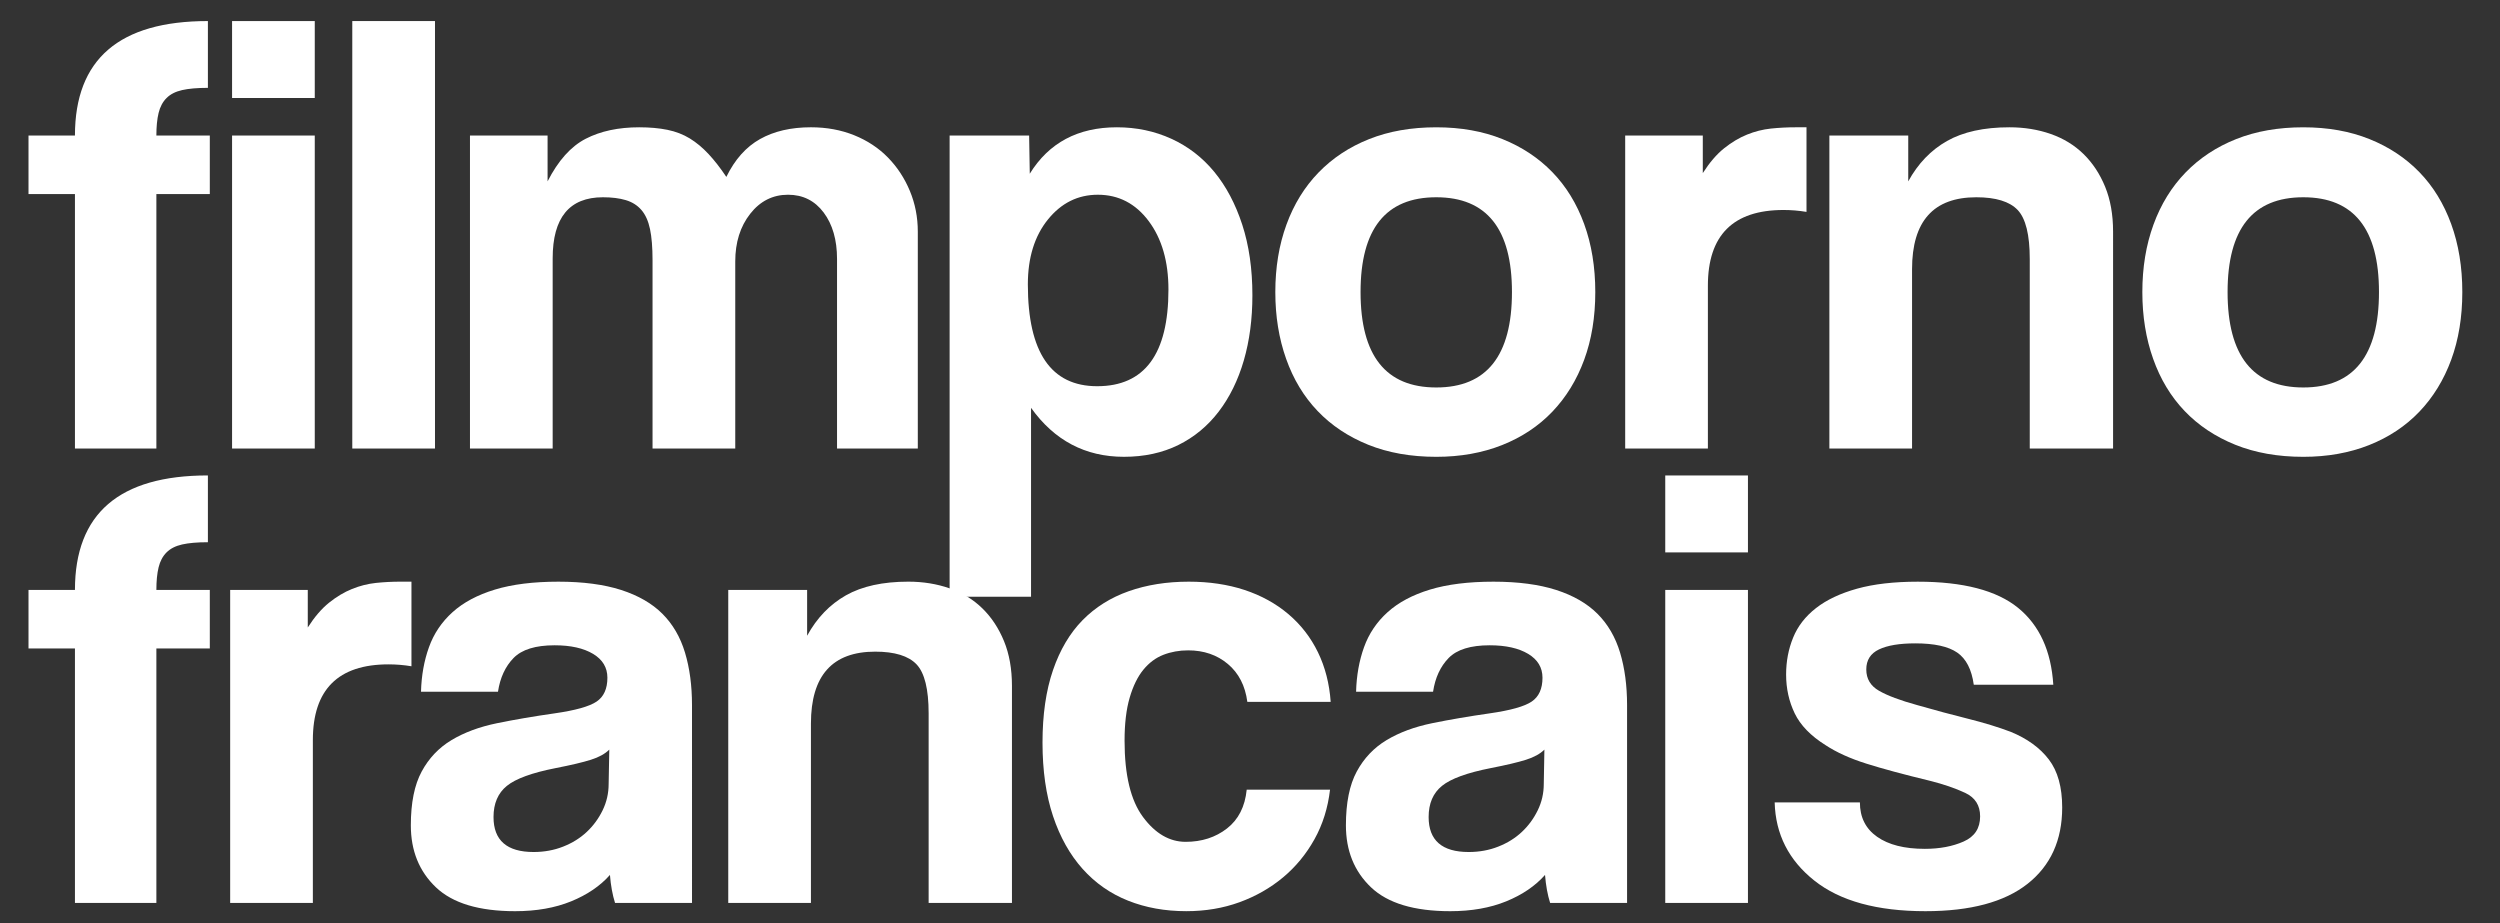<?xml version="1.0" encoding="iso-8859-1"?>
<!-- Generator: Adobe Illustrator 22.1.0, SVG Export Plug-In . SVG Version: 6.00 Build 0)  -->
<svg version="1.1" xmlns="http://www.w3.org/2000/svg" xmlns:xlink="http://www.w3.org/1999/xlink" x="0px" y="0px"
	 viewBox="0 0 192.57 71.1" style="enable-background:new 0 0 192.57 71.1;" xml:space="preserve">
<rect x="0" y="0" width="192.57" height="71.1" fill="#333333" stroke="none"/>
<g id="Capa_1">
</g>
<g id="Capa_2">
	<g>
		<path style="fill:#FFFFFF;" d="M5.773,34.55v-19.6H2.196v-4.508h3.577c0-5.88,3.413-8.82,10.241-8.82v5.145
			c-0.817,0-1.479,0.058-1.985,0.172c-0.507,0.115-0.906,0.318-1.2,0.612s-0.499,0.678-0.613,1.151
			c-0.115,0.474-0.171,1.054-0.171,1.74h4.116v4.508h-4.116v19.6H5.773z"/>
		<path style="fill:#FFFFFF;" d="M17.876,7.551V1.622h6.37v5.929H17.876z M17.876,34.55V10.442h6.37V34.55H17.876z"/>
		<path style="fill:#FFFFFF;" d="M27.136,34.55V1.622h6.37V34.55H27.136z"/>
		<path style="fill:#FFFFFF;" d="M64.475,34.55V19.948c0-1.47-0.344-2.662-1.029-3.577C62.76,15.457,61.844,15,60.701,15
			c-1.176,0-2.148,0.49-2.916,1.47s-1.15,2.205-1.15,3.675V34.55h-6.371V20.046c0-0.98-0.065-1.78-0.195-2.401
			c-0.131-0.621-0.352-1.11-0.662-1.47c-0.311-0.359-0.71-0.612-1.201-0.759c-0.49-0.147-1.078-0.221-1.764-0.221
			c-2.581,0-3.871,1.568-3.871,4.704V34.55h-6.37V10.442h5.978v3.528c0.816-1.6,1.796-2.695,2.94-3.283
			c1.143-0.588,2.515-0.882,4.116-0.882c0.815,0,1.544,0.066,2.181,0.196c0.637,0.131,1.207,0.351,1.715,0.661
			c0.506,0.311,0.988,0.711,1.445,1.201c0.457,0.49,0.914,1.078,1.373,1.764c0.652-1.339,1.518-2.311,2.596-2.916
			c1.078-0.604,2.385-0.907,3.92-0.907c1.209,0,2.32,0.205,3.332,0.613c1.012,0.409,1.879,0.98,2.598,1.715s1.281,1.592,1.689,2.572
			s0.613,2.026,0.613,3.136V34.55H64.475z"/>
		<path style="fill:#FFFFFF;" d="M73.147,45.967V10.442h6.125l0.049,2.94c1.47-2.384,3.707-3.577,6.713-3.577
			c1.502,0,2.898,0.294,4.189,0.882c1.29,0.588,2.393,1.438,3.308,2.548c0.914,1.111,1.633,2.467,2.156,4.067
			c0.521,1.601,0.783,3.414,0.783,5.439c0,1.83-0.22,3.503-0.661,5.022s-1.087,2.834-1.936,3.945
			c-0.85,1.111-1.887,1.968-3.111,2.572c-1.226,0.604-2.622,0.907-4.189,0.907c-2.973,0-5.358-1.257-7.154-3.773v14.553H73.147z
			 M84.515,29.749c3.658,0,5.488-2.482,5.488-7.448c0-2.156-0.507-3.912-1.519-5.268C87.471,15.678,86.164,15,84.564,15
			c-1.536,0-2.818,0.637-3.847,1.911c-1.029,1.274-1.544,2.94-1.544,4.998C79.174,27.135,80.954,29.749,84.515,29.749z"/>
		<path style="fill:#FFFFFF;" d="M110.632,35.188c-1.96,0-3.708-0.311-5.243-0.931s-2.834-1.486-3.896-2.597
			c-1.062-1.11-1.87-2.45-2.425-4.018c-0.557-1.568-0.833-3.283-0.833-5.145c0-1.894,0.285-3.626,0.857-5.194
			c0.571-1.568,1.396-2.907,2.475-4.018c1.077-1.11,2.376-1.968,3.896-2.572c1.519-0.604,3.241-0.907,5.169-0.907
			c1.895,0,3.593,0.303,5.096,0.907c1.503,0.604,2.785,1.454,3.847,2.548c1.062,1.095,1.878,2.425,2.45,3.994
			c0.571,1.568,0.857,3.316,0.857,5.243c0,1.928-0.286,3.667-0.857,5.219c-0.572,1.552-1.389,2.883-2.45,3.994
			c-1.062,1.111-2.352,1.968-3.871,2.572C114.185,34.885,112.494,35.188,110.632,35.188z M110.632,29.846
			c3.888,0,5.831-2.45,5.831-7.35c0-4.867-1.943-7.301-5.831-7.301s-5.831,2.434-5.831,7.301
			C104.801,27.396,106.744,29.846,110.632,29.846z"/>
		<path style="fill:#FFFFFF;" d="M125.185,34.55V10.442h5.978v2.891c0.522-0.816,1.069-1.453,1.642-1.911
			c0.571-0.457,1.159-0.809,1.764-1.054c0.604-0.245,1.217-0.399,1.838-0.465c0.62-0.065,1.257-0.098,1.911-0.098h0.833v6.517
			c-0.588-0.098-1.176-0.147-1.765-0.147c-3.888,0-5.831,1.944-5.831,5.831V34.55H125.185z"/>
		<path style="fill:#FFFFFF;" d="M156.348,34.55V19.948c0-1.862-0.311-3.119-0.931-3.773c-0.621-0.653-1.684-0.98-3.186-0.98
			c-3.3,0-4.949,1.846-4.949,5.537V34.55h-6.369V10.442h6.075v3.528c0.752-1.372,1.747-2.409,2.989-3.111
			c1.241-0.702,2.842-1.054,4.802-1.054c1.144,0,2.205,0.171,3.186,0.515c0.979,0.343,1.82,0.857,2.523,1.543
			c0.702,0.686,1.257,1.527,1.666,2.523c0.408,0.997,0.612,2.148,0.612,3.455V34.55H156.348z"/>
		<path style="fill:#FFFFFF;" d="M177.417,35.188c-1.96,0-3.708-0.311-5.243-0.931s-2.834-1.486-3.896-2.597
			c-1.062-1.11-1.87-2.45-2.425-4.018c-0.557-1.568-0.833-3.283-0.833-5.145c0-1.894,0.285-3.626,0.857-5.194
			c0.571-1.568,1.396-2.907,2.475-4.018c1.077-1.11,2.376-1.968,3.896-2.572c1.519-0.604,3.241-0.907,5.169-0.907
			c1.895,0,3.593,0.303,5.096,0.907c1.503,0.604,2.785,1.454,3.847,2.548c1.062,1.095,1.878,2.425,2.45,3.994
			c0.571,1.568,0.857,3.316,0.857,5.243c0,1.928-0.286,3.667-0.857,5.219c-0.572,1.552-1.389,2.883-2.45,3.994
			c-1.062,1.111-2.352,1.968-3.871,2.572C180.97,34.885,179.279,35.188,177.417,35.188z M177.417,29.846
			c3.888,0,5.831-2.45,5.831-7.35c0-4.867-1.943-7.301-5.831-7.301s-5.831,2.434-5.831,7.301
			C171.586,27.396,173.529,29.846,177.417,29.846z"/>
		<path style="fill:#FFFFFF;" d="M5.773,69.55v-19.6H2.196v-4.509h3.577c0-5.879,3.413-8.819,10.241-8.819v5.145
			c-0.817,0-1.479,0.058-1.985,0.172c-0.507,0.115-0.906,0.318-1.2,0.612s-0.499,0.679-0.613,1.151
			c-0.115,0.474-0.171,1.054-0.171,1.739h4.116v4.509h-4.116v19.6H5.773z"/>
		<path style="fill:#FFFFFF;" d="M17.729,69.55V45.441h5.978v2.892c0.522-0.816,1.07-1.453,1.642-1.911
			c0.571-0.457,1.159-0.809,1.764-1.054c0.604-0.245,1.216-0.399,1.837-0.466c0.62-0.064,1.257-0.098,1.911-0.098h0.833v6.518
			c-0.588-0.099-1.176-0.147-1.764-0.147c-3.888,0-5.831,1.944-5.831,5.831V69.55H17.729z"/>
		<path style="fill:#FFFFFF;" d="M47.375,69.55c-0.196-0.62-0.327-1.339-0.392-2.156c-0.752,0.85-1.748,1.527-2.989,2.034
			c-1.242,0.506-2.679,0.759-4.312,0.759c-2.777,0-4.81-0.612-6.101-1.837c-1.291-1.226-1.935-2.817-1.935-4.777
			c0-1.731,0.277-3.112,0.833-4.141c0.555-1.029,1.323-1.838,2.303-2.426s2.147-1.021,3.503-1.299
			c1.355-0.277,2.833-0.53,4.435-0.759c1.6-0.229,2.678-0.531,3.234-0.907c0.555-0.375,0.833-0.987,0.833-1.837
			c0-0.784-0.367-1.396-1.103-1.838c-0.735-0.44-1.723-0.661-2.964-0.661c-1.47,0-2.523,0.326-3.161,0.979
			c-0.637,0.654-1.037,1.52-1.2,2.598h-5.929c0.032-1.241,0.237-2.385,0.613-3.431c0.375-1.045,0.98-1.943,1.813-2.694
			c0.833-0.752,1.918-1.331,3.258-1.74c1.339-0.408,2.972-0.612,4.9-0.612c1.894,0,3.503,0.213,4.827,0.637
			c1.323,0.426,2.385,1.038,3.186,1.838c0.799,0.801,1.379,1.797,1.738,2.989s0.539,2.54,0.539,4.042V69.55H47.375z M46.933,57.741
			c-0.327,0.326-0.801,0.588-1.421,0.783c-0.621,0.196-1.519,0.409-2.695,0.638c-1.83,0.359-3.087,0.816-3.773,1.372
			s-1.029,1.355-1.029,2.4c0,1.797,1.029,2.695,3.087,2.695c0.816,0,1.575-0.139,2.278-0.417c0.702-0.276,1.306-0.652,1.813-1.127
			c0.506-0.473,0.914-1.028,1.225-1.666c0.31-0.637,0.465-1.314,0.465-2.033L46.933,57.741z"/>
		<path style="fill:#FFFFFF;" d="M71.531,69.55V54.948c0-1.862-0.311-3.119-0.931-3.773c-0.621-0.653-1.684-0.98-3.186-0.98
			c-3.3,0-4.949,1.847-4.949,5.537V69.55h-6.369V45.441h6.075v3.528c0.752-1.372,1.747-2.408,2.989-3.111
			c1.241-0.702,2.842-1.054,4.802-1.054c1.144,0,2.205,0.172,3.186,0.515c0.979,0.343,1.82,0.857,2.523,1.544
			c0.702,0.686,1.257,1.527,1.666,2.523c0.408,0.996,0.612,2.147,0.612,3.454V69.55H71.531z"/>
		<path style="fill:#FFFFFF;" d="M102.45,60.828c-0.164,1.404-0.563,2.679-1.201,3.821c-0.637,1.145-1.445,2.124-2.425,2.94
			c-0.98,0.816-2.1,1.454-3.357,1.911s-2.621,0.686-4.091,0.686c-1.634,0-3.129-0.27-4.483-0.809
			c-1.356-0.539-2.523-1.354-3.504-2.449c-0.979-1.095-1.739-2.45-2.278-4.067s-0.809-3.504-0.809-5.659
			c0-2.156,0.27-4.019,0.809-5.586c0.539-1.568,1.299-2.85,2.278-3.847c0.98-0.996,2.164-1.739,3.553-2.229
			c1.388-0.49,2.932-0.735,4.63-0.735c1.568,0,2.997,0.213,4.288,0.637c1.29,0.426,2.417,1.046,3.381,1.862
			c0.963,0.817,1.723,1.797,2.278,2.94s0.882,2.418,0.98,3.821H96.08c-0.164-1.24-0.662-2.212-1.495-2.915
			c-0.833-0.702-1.854-1.054-3.062-1.054c-0.686,0-1.322,0.115-1.911,0.343c-0.588,0.229-1.103,0.613-1.543,1.151
			c-0.441,0.539-0.793,1.259-1.054,2.156c-0.262,0.899-0.392,2.002-0.392,3.308c0,2.646,0.473,4.606,1.421,5.88
			c0.947,1.274,2.041,1.911,3.283,1.911c1.24,0,2.303-0.343,3.185-1.029c0.882-0.686,1.388-1.682,1.519-2.988H102.45z"/>
		<path style="fill:#FFFFFF;" d="M119.403,69.55c-0.196-0.62-0.327-1.339-0.393-2.156c-0.752,0.85-1.747,1.527-2.988,2.034
			c-1.242,0.506-2.68,0.759-4.312,0.759c-2.776,0-4.811-0.612-6.101-1.837c-1.291-1.226-1.936-2.817-1.936-4.777
			c0-1.731,0.277-3.112,0.833-4.141c0.556-1.029,1.323-1.838,2.304-2.426c0.979-0.588,2.147-1.021,3.503-1.299
			c1.355-0.277,2.834-0.53,4.435-0.759s2.678-0.531,3.234-0.907c0.555-0.375,0.833-0.987,0.833-1.837
			c0-0.784-0.368-1.396-1.103-1.838c-0.735-0.44-1.724-0.661-2.965-0.661c-1.47,0-2.523,0.326-3.16,0.979
			c-0.638,0.654-1.038,1.52-1.201,2.598h-5.929c0.032-1.241,0.236-2.385,0.612-3.431c0.375-1.045,0.98-1.943,1.813-2.694
			c0.833-0.752,1.919-1.331,3.259-1.74c1.339-0.408,2.972-0.612,4.899-0.612c1.895,0,3.504,0.213,4.826,0.637
			c1.323,0.426,2.385,1.038,3.186,1.838c0.8,0.801,1.38,1.797,1.739,2.989s0.539,2.54,0.539,4.042V69.55H119.403z M118.962,57.741
			c-0.327,0.326-0.801,0.588-1.421,0.783c-0.621,0.196-1.519,0.409-2.695,0.638c-1.829,0.359-3.087,0.816-3.772,1.372
			c-0.687,0.556-1.029,1.355-1.029,2.4c0,1.797,1.029,2.695,3.087,2.695c0.816,0,1.576-0.139,2.278-0.417
			c0.702-0.276,1.307-0.652,1.813-1.127c0.506-0.473,0.914-1.028,1.225-1.666c0.311-0.637,0.466-1.314,0.466-2.033L118.962,57.741z"
			/>
		<path style="fill:#FFFFFF;" d="M128.271,42.551v-5.929h6.37v5.929H128.271z M128.271,69.55V45.441h6.37V69.55H128.271z"/>
		<path style="fill:#FFFFFF;" d="M152.036,52.743c-0.164-1.177-0.588-2.001-1.274-2.475c-0.686-0.474-1.764-0.711-3.234-0.711
			c-1.208,0-2.14,0.155-2.793,0.466s-0.979,0.825-0.979,1.543c0,0.72,0.326,1.267,0.979,1.642c0.653,0.376,1.634,0.744,2.94,1.103
			c1.372,0.393,2.678,0.744,3.92,1.054c1.241,0.311,2.335,0.646,3.283,1.005c1.273,0.522,2.254,1.233,2.939,2.131
			c0.687,0.899,1.029,2.132,1.029,3.7c0,2.516-0.891,4.476-2.67,5.88c-1.781,1.404-4.402,2.106-7.865,2.106
			c-3.724,0-6.574-0.784-8.55-2.352c-1.978-1.568-2.998-3.577-3.062-6.027h6.565c0,1.144,0.441,2.026,1.323,2.646
			c0.882,0.621,2.106,0.931,3.675,0.931c1.144,0,2.14-0.188,2.989-0.563c0.849-0.375,1.273-1.021,1.273-1.936
			c0-0.849-0.384-1.453-1.151-1.812s-1.674-0.67-2.719-0.932c-2.026-0.49-3.659-0.931-4.9-1.323
			c-1.242-0.392-2.287-0.864-3.136-1.421c-1.145-0.718-1.936-1.535-2.377-2.449c-0.44-0.915-0.661-1.911-0.661-2.989
			c0-1.013,0.179-1.96,0.539-2.842c0.358-0.883,0.946-1.642,1.764-2.279c0.816-0.637,1.87-1.134,3.16-1.494
			c1.29-0.359,2.85-0.539,4.68-0.539c3.495,0,6.067,0.67,7.718,2.009c1.649,1.34,2.556,3.316,2.72,5.93H152.036z"/>
	</g>
</g>
</svg>
